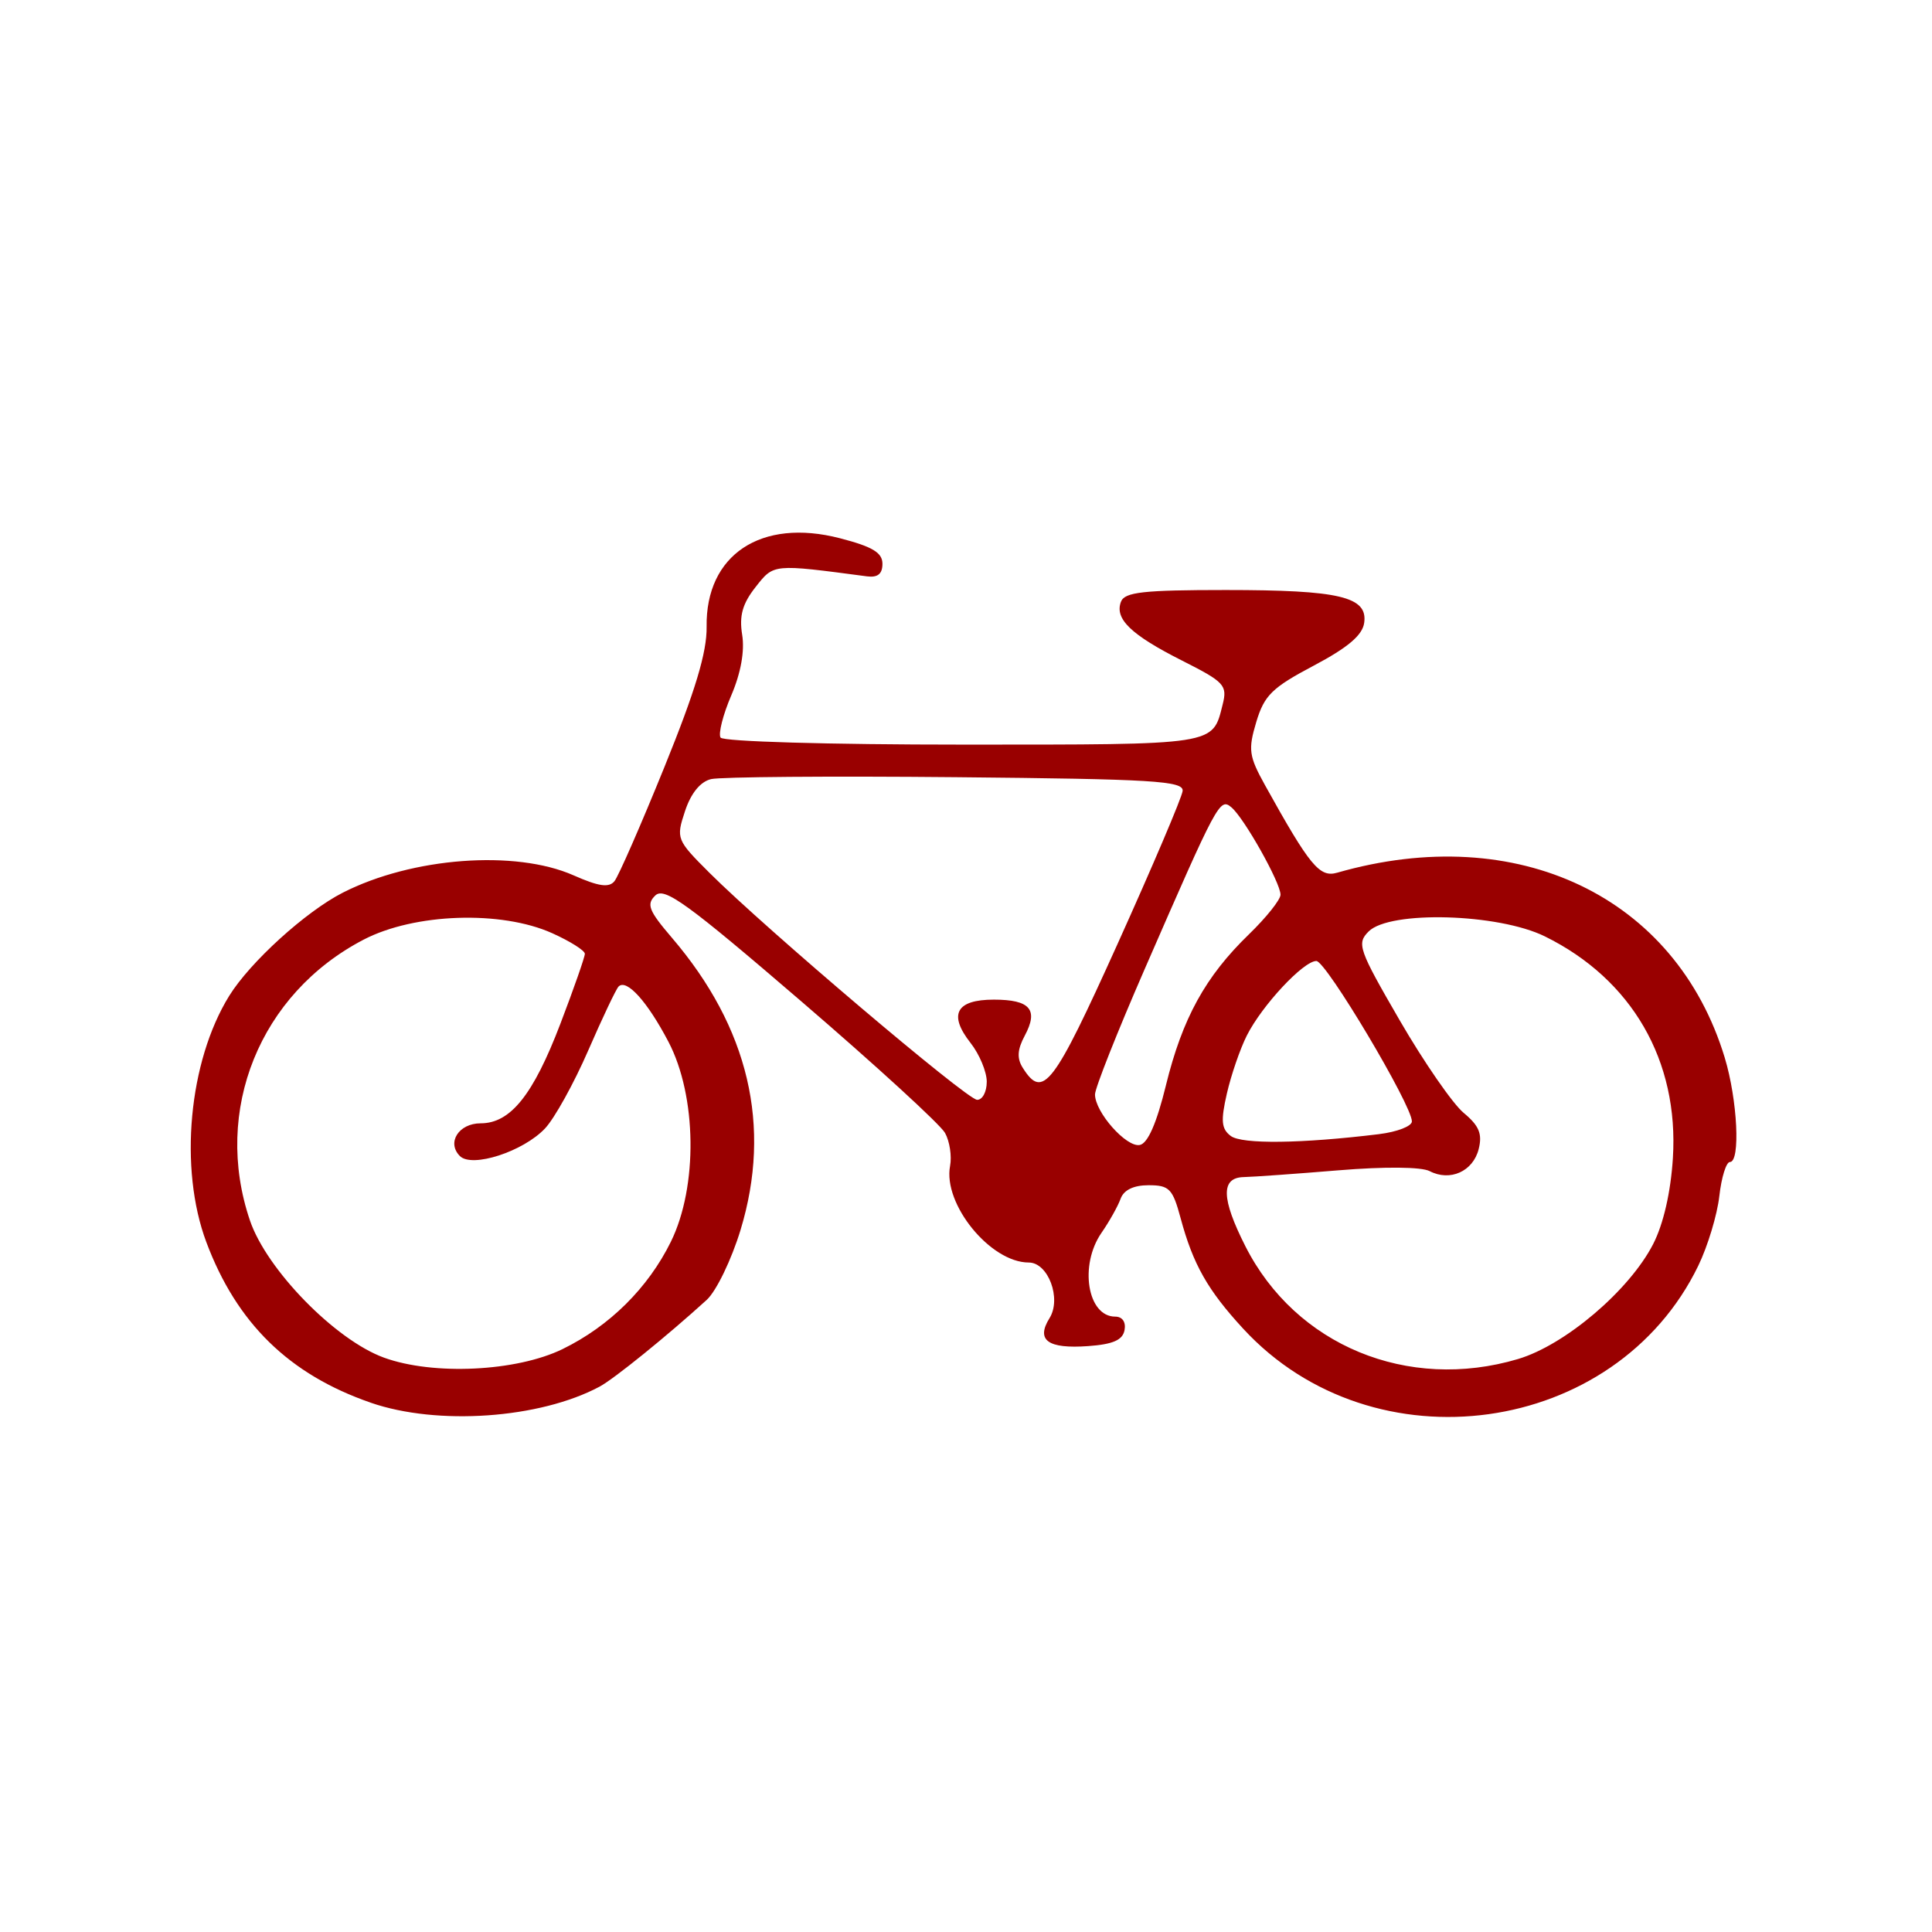 <svg version="1.1" xmlns="http://www.w3.org/2000/svg" width="100" height="100" style="background-color: rgb(255, 255, 255);" viewBox="0 0 100 100"><svg height="100" width="100" version="1.1" viewBox="0 0 100 100" data-fname="trans-bici_0.svg" ica="0" style="background-color: rgb(255, 255, 255);"><g transform="translate(0,0) scale(1,1) rotate(0,50,50)" scale="1.0" xtranslate="0" ytranslate="0"><path d="m19.188 72.602c-4.219-1.458-6.938-4.114-8.51-8.314-1.426-3.812-.912-9.35 1.184-12.74 1.079-1.746 3.959-4.363 5.878-5.342 3.589-1.831 8.932-2.233 11.949-.898 1.302.576 1.832.651 2.116.301.208-.257 1.373-2.918 2.587-5.912 1.603-3.951 2.201-5.94 2.182-7.252-.056-3.731 2.819-5.643 6.9-4.586 1.688.437 2.201.746 2.201 1.324 0 .523-.245.722-.8.649-4.898-.648-4.815-.656-5.77.558-.676.859-.85 1.482-.69 2.468.136.839-.069 1.98-.565 3.137-.429 1-.678 1.982-.554 2.182.127.206 5.583.364 12.555.364 13.203 0 12.9.047 13.434-2.078.25-.994.096-1.161-2.092-2.266-2.655-1.34-3.512-2.165-3.171-3.053.191-.497 1.158-.605 5.42-.605 5.904 0 7.361.346 7.168 1.701-.091.64-.847 1.28-2.617 2.216-2.152 1.138-2.554 1.533-2.968 2.913-.43 1.436-.384 1.765.459 3.285 2.317 4.173 2.817 4.778 3.727 4.517 9.338-2.678 17.533 1.233 20.061 9.574.662 2.185.821 5.401.267 5.401-.191 0-.438.794-.547 1.764-.109.97-.599 2.591-1.088 3.601-4.278 8.836-16.817 10.574-23.554 3.265-1.842-1.998-2.599-3.336-3.243-5.729-.409-1.52-.585-1.7-1.655-1.7-.777 0-1.286.246-1.45.7-.139.385-.583 1.178-.988 1.762-1.163 1.68-.728 4.339.709 4.339.37 0 .562.279.483.7-.098.515-.596.733-1.884.826-2.089.15-2.713-.303-1.998-1.449.629-1.008-.069-2.877-1.075-2.877-1.986 0-4.451-3.027-4.073-5.001.096-.504-.021-1.272-.261-1.706-.24-.435-3.587-3.499-7.438-6.809-5.907-5.078-7.089-5.935-7.558-5.483-.472.455-.343.785.854 2.184 3.984 4.654 5.186 9.764 3.559 15.122-.469 1.544-1.258 3.176-1.754 3.628-2.045 1.862-4.796 4.089-5.546 4.49-3.091 1.654-8.385 2.026-11.84.832zm9.934-2.776c2.428-1.185 4.426-3.166 5.601-5.552 1.405-2.854 1.348-7.543-.127-10.357-1.091-2.081-2.164-3.269-2.578-2.855-.129.129-.837 1.62-1.573 3.313-.736 1.693-1.74 3.507-2.232 4.03-1.127 1.199-3.78 2.061-4.409 1.432-.694-.694-.061-1.694 1.072-1.694 1.547 0 2.72-1.464 4.128-5.149.698-1.827 1.268-3.458 1.268-3.626 0-.168-.761-.648-1.69-1.066-2.642-1.189-7.131-1.036-9.762.334-5.372 2.797-7.818 8.843-5.882 14.538.866 2.545 4.416 6.179 6.933 7.096 2.554.93 6.86.723 9.251-.443zm49.45.517c2.439-.724 5.768-3.557 6.996-5.952.531-1.036.909-2.682 1.02-4.446.317-5.041-2.117-9.257-6.626-11.478-2.416-1.19-8.03-1.347-9.122-.255-.626.627-.522.925 1.609 4.601 1.253 2.162 2.743 4.317 3.31 4.789.8.665.975 1.087.777 1.874-.29 1.156-1.481 1.691-2.538 1.141-.428-.222-2.325-.239-4.716-.042-2.201.182-4.406.339-4.901.35-1.199.026-1.174 1.105.081 3.583 2.6 5.131 8.402 7.53 14.111 5.835zm-18.225-14.164c.854-3.474 2.042-5.634 4.299-7.82.898-.87 1.633-1.792 1.633-2.05 0-.622-1.887-3.978-2.543-4.523-.601-.499-.705-.304-4.505 8.414-1.405 3.223-2.554 6.125-2.554 6.448 0 .918 1.622 2.75 2.317 2.616.415-.08.871-1.119 1.354-3.085zm11.033 2.523c.935-.114 1.7-.411 1.7-.658 0-.842-4.444-8.303-4.945-8.303-.67 0-2.815 2.299-3.6 3.859-.348.692-.813 2.042-1.032 3.001-.324 1.414-.286 1.828.201 2.196.575.435 3.665.397 7.677-.094zm-20.305-2.706c0-.52-.377-1.426-.838-2.012-1.161-1.476-.75-2.243 1.202-2.243 1.881 0 2.324.516 1.602 1.865-.384.717-.413 1.173-.104 1.662 1.046 1.661 1.577.966 4.908-6.411 1.817-4.025 3.333-7.588 3.368-7.918.055-.519-1.53-.615-11.739-.712-6.492-.062-12.194-.017-12.672.1-.557.136-1.041.733-1.347 1.66-.468 1.419-.442 1.484 1.269 3.192 2.911 2.905 13.315 11.73 13.85 11.747.275.009.5-.41.5-.93z" style="fill:#900" idkol="ikol0"/></g></svg></svg>